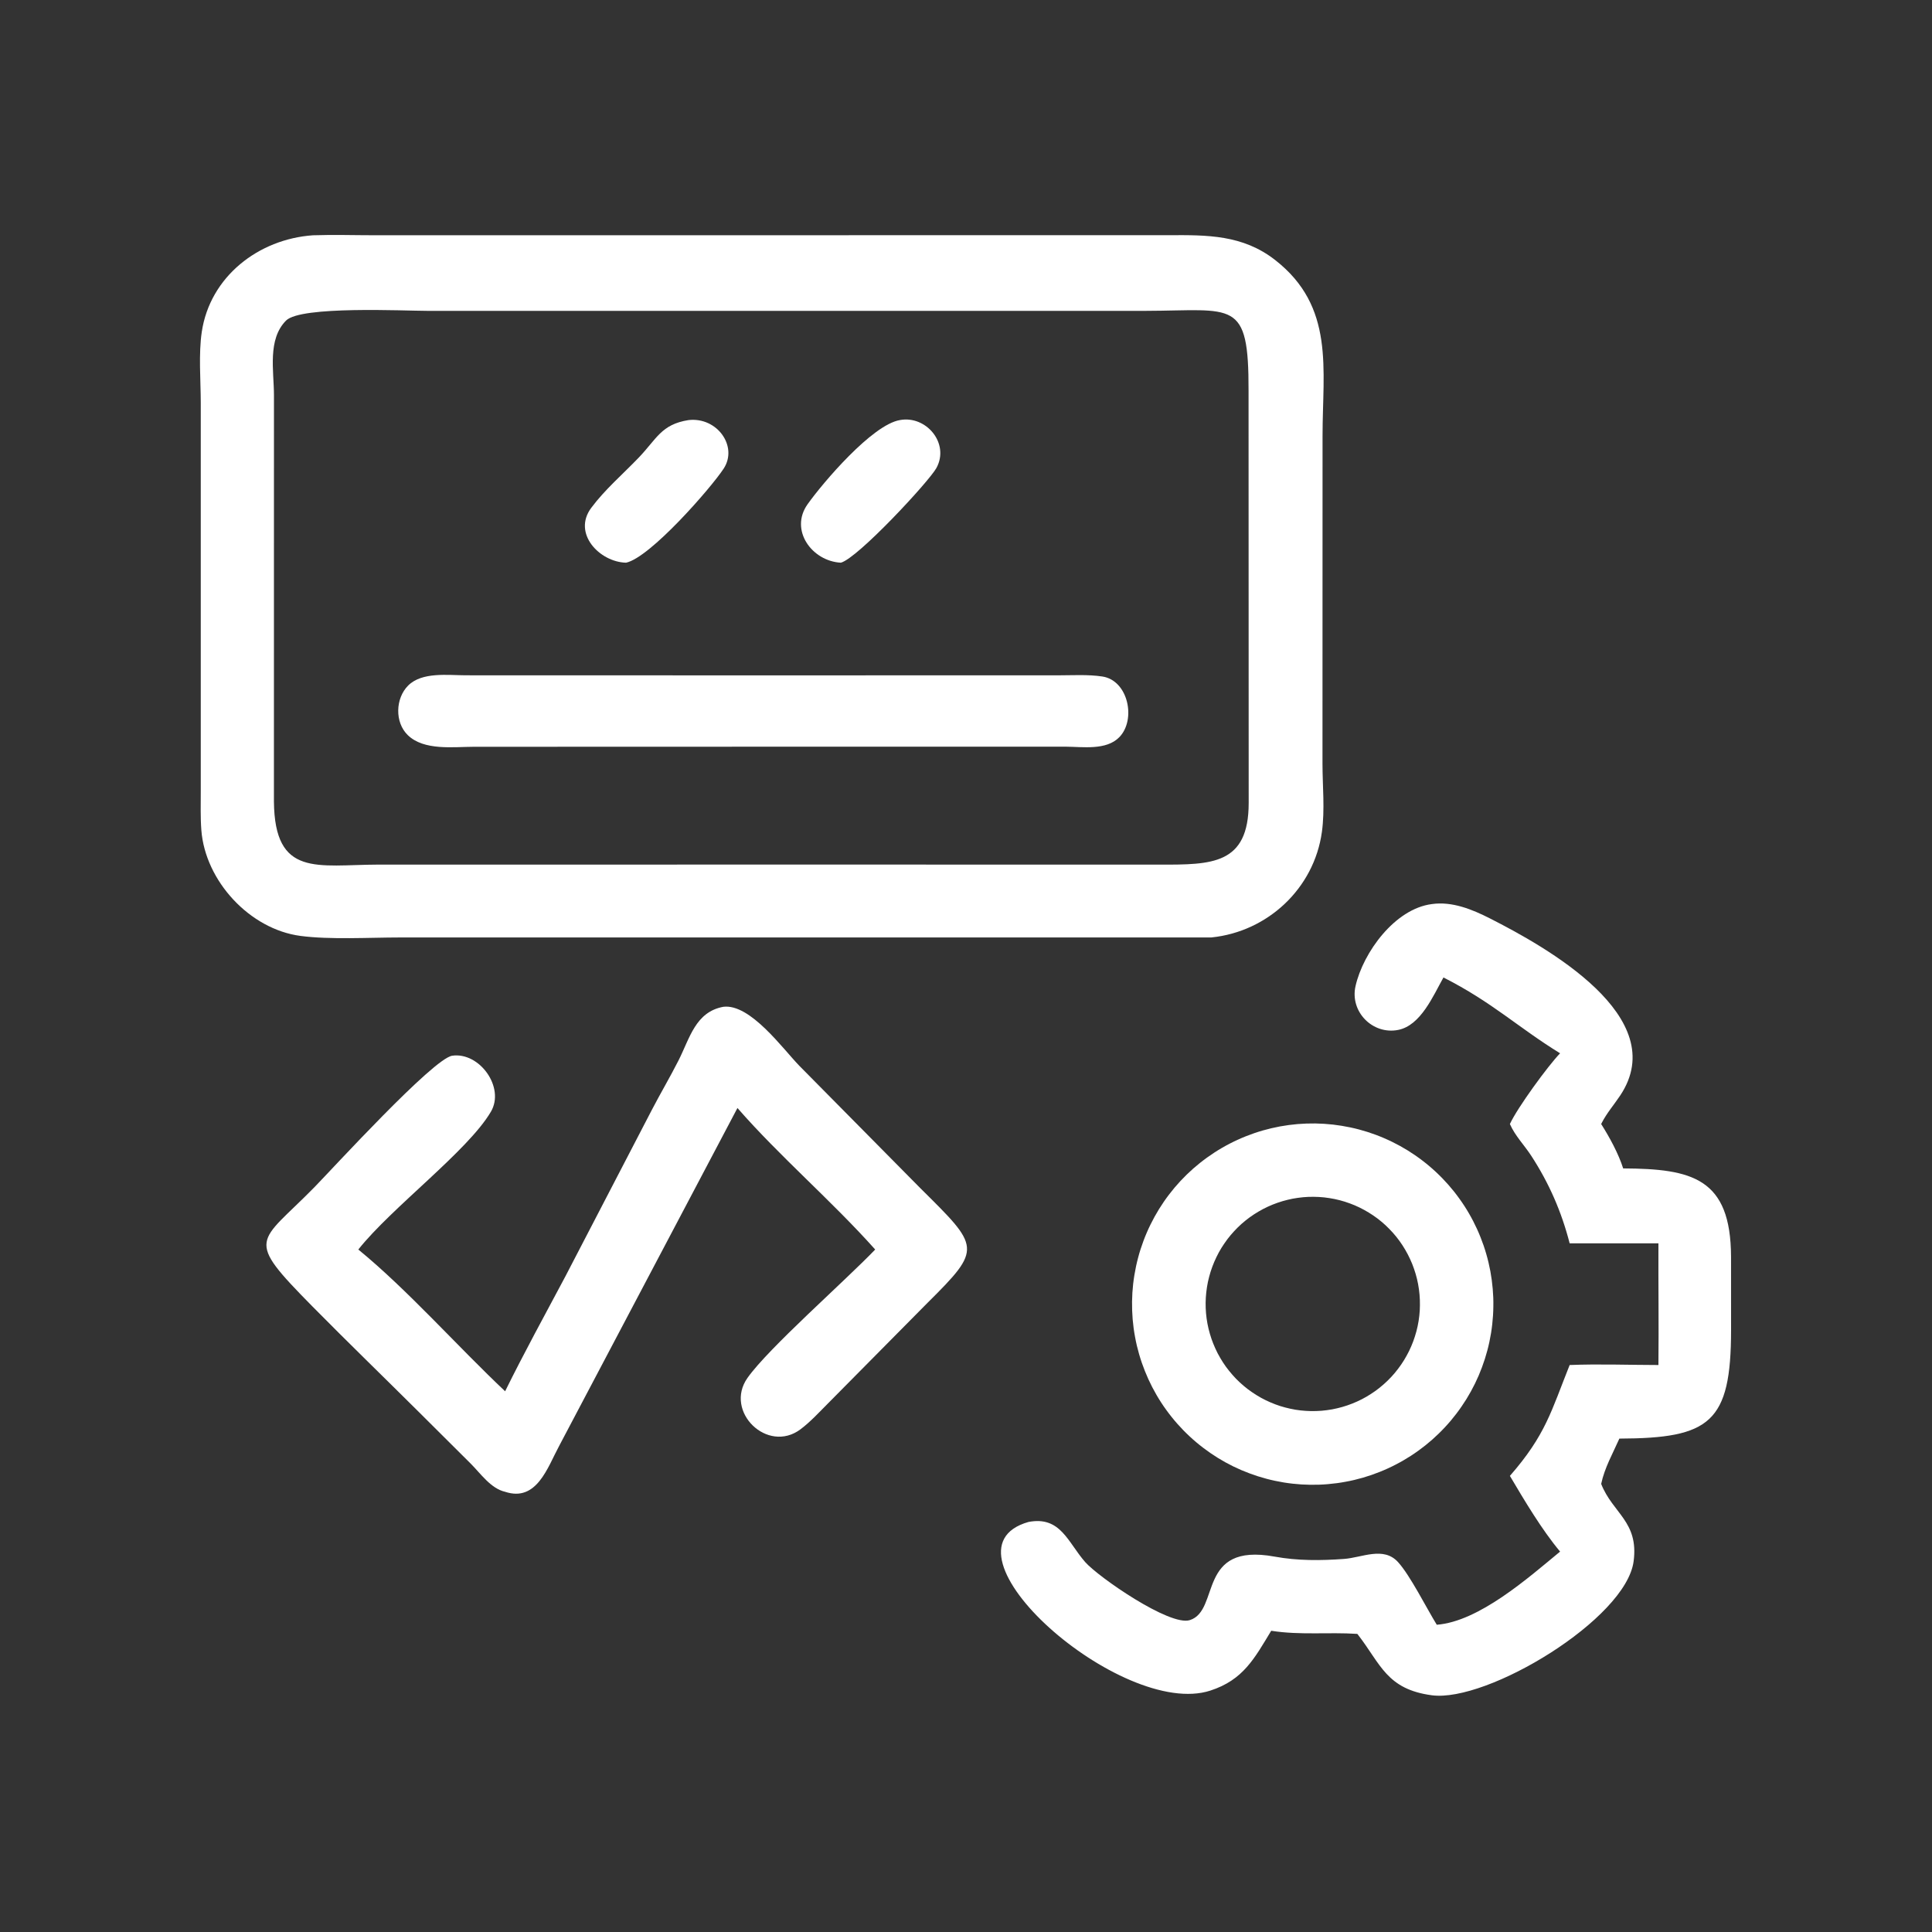 <svg width="60" height="60" viewBox="0 0 60 60" fill="none" xmlns="http://www.w3.org/2000/svg">
<rect x="0" y="0" width="60" height="60" fill="#333333" stroke="none"/>
<path d="M9.72 7.307C10.36 7.285 11.008 7.306 11.649 7.306L36.296 7.304C37.493 7.297 38.594 7.291 39.597 8.072C41.462 9.525 41.073 11.457 41.073 13.533L41.071 23.711C41.071 24.413 41.149 25.145 41.052 25.841C40.809 27.587 39.374 28.934 37.623 29.113L12.406 29.114C11.463 29.115 10.244 29.186 9.334 29.066C7.753 28.859 6.372 27.356 6.253 25.78C6.222 25.375 6.236 24.963 6.235 24.558L6.235 12.496C6.233 11.803 6.165 10.992 6.266 10.31C6.522 8.589 8.03 7.424 9.72 7.307ZM26.907 26.85L36.016 26.852C37.626 26.853 38.78 26.86 38.779 24.934L38.775 12.14C38.782 9.261 38.325 9.647 35.571 9.654L20.418 9.655L13.276 9.654C12.567 9.654 9.345 9.493 8.885 9.954C8.302 10.538 8.506 11.516 8.508 12.264L8.507 24.89C8.529 27.257 9.859 26.856 11.748 26.851L26.907 26.85Z" fill="white"/>
<path d="M22.591 20.974L32.855 20.973C33.307 20.973 33.784 20.942 34.231 21.009C35.04 21.128 35.292 22.352 34.76 22.895C34.355 23.309 33.626 23.192 33.106 23.189L24.862 23.189L14.716 23.192C14.076 23.193 13.169 23.319 12.664 22.83C12.255 22.433 12.278 21.686 12.677 21.289C13.108 20.86 13.912 20.971 14.464 20.972L22.591 20.974Z" fill="white"/>
<path d="M21.384 13.046C22.274 12.945 22.924 13.864 22.475 14.552C22.085 15.148 20.191 17.319 19.442 17.475C18.622 17.454 17.77 16.567 18.361 15.773C18.782 15.206 19.343 14.726 19.831 14.217C20.397 13.629 20.532 13.18 21.384 13.046Z" fill="white"/>
<path d="M27.947 13.046C28.761 12.893 29.499 13.767 29.082 14.533C28.858 14.945 26.644 17.332 26.114 17.475C25.211 17.427 24.513 16.458 25.08 15.66C25.553 14.994 27.086 13.19 27.947 13.046Z" fill="white"/>
<path d="M44.467 28.077C45.094 27.986 45.722 28.243 46.269 28.521C47.993 29.397 51.943 31.583 50.317 34.021C50.128 34.305 49.901 34.566 49.745 34.87L49.726 34.908C49.985 35.317 50.263 35.825 50.409 36.286C52.547 36.297 53.751 36.584 53.759 39.03L53.76 41.305C53.759 44.186 53.105 44.667 50.291 44.677C50.085 45.142 49.832 45.583 49.726 46.084C50.084 46.997 50.895 47.253 50.734 48.485C50.501 50.281 46.188 52.879 44.465 52.648C43.066 52.461 42.88 51.683 42.179 50.775L42.153 50.742C41.258 50.683 40.376 50.787 39.479 50.645C38.957 51.505 38.611 52.171 37.588 52.503C34.838 53.397 28.876 48.139 31.939 47.266C32.937 47.074 33.16 47.895 33.702 48.512C34.111 48.977 36.329 50.514 36.952 50.314C37.904 50.01 37.16 47.898 39.584 48.342C40.299 48.473 41.017 48.467 41.74 48.414C42.303 48.373 42.965 48.016 43.417 48.512C43.793 48.925 44.299 49.936 44.62 50.458C45.93 50.358 47.458 49.005 48.45 48.186C47.882 47.507 47.339 46.593 46.891 45.835C48.005 44.56 48.174 43.826 48.747 42.392C49.66 42.355 50.589 42.391 51.504 42.392C51.517 41.133 51.499 39.873 51.504 38.613H48.747C48.495 37.632 48.108 36.744 47.555 35.895C47.337 35.559 47.054 35.278 46.891 34.908C47.122 34.403 48.077 33.096 48.45 32.711C47.142 31.906 46.352 31.13 44.828 30.356C44.509 30.924 44.124 31.846 43.422 31.985C42.628 32.142 41.914 31.418 42.098 30.62C42.337 29.576 43.319 28.223 44.467 28.077Z" fill="white"/>
<path d="M22.463 31.267C23.297 31.163 24.308 32.567 24.822 33.097L28.579 36.897C30.432 38.737 30.517 38.761 28.806 40.46L25.723 43.575C25.446 43.852 25.172 44.154 24.859 44.389C23.833 45.156 22.48 43.834 23.214 42.792C23.866 41.867 26.252 39.774 27.18 38.805C25.822 37.284 24.218 35.919 22.902 34.41L17.362 44.91C17.008 45.565 16.669 46.655 15.687 46.329C15.243 46.229 14.924 45.759 14.619 45.455L13.025 43.868C11.922 42.771 10.805 41.689 9.712 40.582C7.568 38.408 8.016 38.658 9.776 36.858C10.315 36.307 13.456 32.869 14.045 32.786C14.89 32.666 15.689 33.769 15.246 34.524C14.532 35.742 12.163 37.499 11.128 38.805C12.654 40.052 14.223 41.829 15.687 43.207C16.279 42.006 16.928 40.824 17.557 39.642L20.243 34.47C20.512 33.953 20.809 33.451 21.073 32.931C21.424 32.237 21.599 31.428 22.463 31.267Z" fill="white"/>
<path d="M40.573 34.893C40.665 34.89 40.757 34.889 40.849 34.89C40.94 34.892 41.032 34.895 41.123 34.901C41.215 34.907 41.306 34.915 41.398 34.925C41.489 34.936 41.58 34.948 41.67 34.963C41.761 34.978 41.851 34.995 41.941 35.014C42.031 35.033 42.12 35.054 42.209 35.078C42.297 35.102 42.385 35.127 42.473 35.155C42.56 35.183 42.647 35.213 42.733 35.245C42.819 35.277 42.904 35.312 42.988 35.348C43.072 35.384 43.156 35.423 43.238 35.463C43.321 35.504 43.402 35.546 43.482 35.59C43.563 35.635 43.642 35.681 43.72 35.729C43.798 35.778 43.875 35.828 43.95 35.88C44.026 35.932 44.1 35.986 44.173 36.042C44.246 36.097 44.318 36.155 44.388 36.214C44.458 36.273 44.526 36.334 44.594 36.397C44.661 36.459 44.726 36.524 44.79 36.589C44.854 36.655 44.916 36.722 44.977 36.791C45.038 36.86 45.097 36.931 45.154 37.002C45.211 37.074 45.267 37.147 45.32 37.222C45.374 37.296 45.426 37.372 45.476 37.449C45.526 37.526 45.574 37.604 45.62 37.684C45.666 37.763 45.71 37.843 45.752 37.925C45.794 38.006 45.834 38.089 45.872 38.172C45.91 38.256 45.946 38.34 45.98 38.426C46.014 38.511 46.046 38.597 46.076 38.684C46.105 38.771 46.133 38.858 46.158 38.946C46.184 39.035 46.207 39.123 46.228 39.213C46.249 39.302 46.268 39.392 46.285 39.482C46.301 39.572 46.316 39.663 46.328 39.754C46.34 39.845 46.35 39.936 46.358 40.027C46.366 40.119 46.371 40.211 46.375 40.302C46.378 40.394 46.379 40.486 46.377 40.578C46.376 40.669 46.373 40.761 46.367 40.852C46.361 40.944 46.353 41.035 46.343 41.127C46.333 41.218 46.32 41.309 46.306 41.399C46.291 41.49 46.274 41.58 46.255 41.67C46.236 41.76 46.215 41.849 46.191 41.938C46.167 42.026 46.142 42.114 46.114 42.202C46.086 42.289 46.056 42.376 46.024 42.462C45.992 42.548 45.958 42.633 45.922 42.718C45.885 42.802 45.847 42.885 45.807 42.968C45.766 43.05 45.724 43.131 45.68 43.212C45.635 43.292 45.589 43.371 45.541 43.45C45.492 43.528 45.442 43.604 45.39 43.68C45.338 43.756 45.285 43.83 45.229 43.903C45.173 43.976 45.116 44.047 45.057 44.118C44.997 44.188 44.937 44.257 44.874 44.324C44.812 44.391 44.747 44.456 44.682 44.52C44.616 44.584 44.548 44.647 44.48 44.708C44.411 44.768 44.341 44.827 44.269 44.885C44.197 44.942 44.124 44.997 44.05 45.051C43.975 45.105 43.9 45.157 43.823 45.207C43.746 45.257 43.667 45.305 43.588 45.351C43.509 45.397 43.428 45.441 43.347 45.483C43.265 45.526 43.183 45.566 43.099 45.604C43.016 45.642 42.932 45.678 42.846 45.712C42.761 45.746 42.675 45.778 42.588 45.808C42.501 45.837 42.414 45.865 42.326 45.891C42.238 45.916 42.149 45.939 42.059 45.961C41.97 45.982 41.88 46.001 41.79 46.017C41.7 46.034 41.609 46.049 41.518 46.061C41.427 46.073 41.336 46.083 41.245 46.091C41.153 46.099 41.062 46.105 40.97 46.108C40.878 46.111 40.786 46.112 40.694 46.111C40.603 46.11 40.511 46.106 40.419 46.101C40.328 46.095 40.236 46.087 40.145 46.077C40.053 46.067 39.962 46.054 39.872 46.04C39.781 46.025 39.691 46.008 39.601 45.989C39.511 45.97 39.422 45.949 39.333 45.925C39.244 45.901 39.156 45.876 39.068 45.848C38.981 45.82 38.894 45.79 38.808 45.758C38.722 45.726 38.636 45.692 38.552 45.656C38.468 45.619 38.384 45.581 38.301 45.541C38.219 45.5 38.138 45.458 38.057 45.414C37.977 45.369 37.897 45.323 37.819 45.275C37.741 45.226 37.664 45.176 37.588 45.124C37.513 45.072 37.438 45.018 37.365 44.962C37.292 44.907 37.221 44.849 37.15 44.79C37.08 44.731 37.011 44.67 36.944 44.607C36.877 44.545 36.811 44.481 36.747 44.415C36.683 44.349 36.621 44.282 36.56 44.213C36.499 44.144 36.44 44.074 36.383 44.002C36.325 43.93 36.27 43.857 36.216 43.782C36.162 43.708 36.11 43.632 36.06 43.555C36.01 43.478 35.962 43.4 35.916 43.32C35.87 43.241 35.826 43.16 35.783 43.078C35.741 42.997 35.701 42.914 35.663 42.831C35.625 42.747 35.589 42.663 35.555 42.577C35.521 42.492 35.489 42.406 35.459 42.319C35.429 42.232 35.402 42.144 35.376 42.056C35.351 41.968 35.327 41.879 35.306 41.79C35.285 41.7 35.266 41.61 35.25 41.52C35.233 41.43 35.218 41.339 35.206 41.248C35.194 41.157 35.184 41.066 35.176 40.974C35.169 40.883 35.163 40.791 35.16 40.699C35.157 40.607 35.156 40.515 35.157 40.423C35.158 40.332 35.162 40.24 35.167 40.148C35.173 40.056 35.181 39.965 35.191 39.874C35.202 39.782 35.214 39.691 35.229 39.601C35.244 39.51 35.261 39.42 35.28 39.33C35.299 39.24 35.32 39.151 35.344 39.062C35.367 38.973 35.393 38.885 35.421 38.797C35.449 38.71 35.479 38.623 35.511 38.537C35.543 38.451 35.577 38.366 35.614 38.281C35.65 38.197 35.688 38.114 35.729 38.031C35.769 37.949 35.812 37.867 35.856 37.787C35.901 37.706 35.947 37.627 35.995 37.549C36.044 37.471 36.094 37.394 36.146 37.318C36.198 37.242 36.252 37.168 36.308 37.095C36.364 37.022 36.421 36.95 36.48 36.88C36.54 36.81 36.601 36.741 36.663 36.674C36.726 36.607 36.79 36.541 36.856 36.477C36.922 36.413 36.989 36.351 37.058 36.29C37.127 36.23 37.198 36.17 37.27 36.113C37.341 36.056 37.415 36.001 37.489 35.947C37.564 35.893 37.64 35.841 37.717 35.791C37.794 35.741 37.872 35.693 37.952 35.647C38.031 35.601 38.111 35.557 38.193 35.515C38.275 35.473 38.357 35.433 38.441 35.395C38.525 35.356 38.609 35.321 38.694 35.287C38.78 35.253 38.866 35.221 38.953 35.191C39.04 35.161 39.128 35.134 39.216 35.108C39.304 35.083 39.393 35.06 39.482 35.039C39.572 35.018 39.662 34.999 39.752 34.982C39.843 34.966 39.933 34.951 40.024 34.939C40.115 34.927 40.207 34.917 40.298 34.909C40.39 34.902 40.481 34.896 40.573 34.893ZM40.882 43.821C40.936 43.82 40.991 43.816 41.045 43.812C41.099 43.807 41.154 43.802 41.208 43.794C41.262 43.787 41.316 43.779 41.37 43.769C41.423 43.759 41.477 43.748 41.53 43.735C41.583 43.723 41.636 43.709 41.688 43.694C41.741 43.679 41.793 43.663 41.844 43.645C41.896 43.627 41.947 43.608 41.998 43.588C42.049 43.568 42.099 43.547 42.149 43.524C42.199 43.502 42.248 43.478 42.296 43.453C42.345 43.428 42.392 43.401 42.44 43.374C42.487 43.347 42.533 43.318 42.579 43.288C42.625 43.259 42.67 43.228 42.715 43.196C42.759 43.164 42.802 43.131 42.845 43.097C42.888 43.063 42.929 43.028 42.97 42.992C43.011 42.956 43.051 42.919 43.09 42.881C43.13 42.843 43.168 42.803 43.205 42.764C43.242 42.724 43.279 42.683 43.314 42.641C43.349 42.599 43.383 42.557 43.416 42.513C43.449 42.47 43.481 42.426 43.512 42.381C43.543 42.336 43.573 42.29 43.602 42.243C43.63 42.197 43.658 42.15 43.684 42.102C43.711 42.054 43.736 42.006 43.76 41.957C43.784 41.908 43.806 41.858 43.828 41.808C43.849 41.758 43.87 41.707 43.889 41.656C43.908 41.605 43.926 41.553 43.942 41.501C43.959 41.449 43.974 41.397 43.988 41.344C44.002 41.291 44.014 41.238 44.026 41.185C44.037 41.131 44.047 41.078 44.056 41.024C44.064 40.97 44.072 40.916 44.078 40.861C44.084 40.807 44.088 40.753 44.092 40.698C44.095 40.644 44.097 40.589 44.097 40.535C44.098 40.48 44.097 40.425 44.095 40.371C44.093 40.316 44.09 40.262 44.085 40.207C44.081 40.153 44.075 40.099 44.067 40.045C44.06 39.991 44.051 39.937 44.041 39.883C44.031 39.829 44.02 39.776 44.007 39.723C43.994 39.67 43.98 39.617 43.965 39.565C43.95 39.512 43.933 39.46 43.915 39.409C43.898 39.357 43.878 39.306 43.858 39.255C43.838 39.205 43.816 39.154 43.793 39.105C43.77 39.055 43.746 39.006 43.721 38.958C43.696 38.909 43.67 38.862 43.642 38.815C43.614 38.767 43.586 38.721 43.556 38.675C43.526 38.629 43.495 38.584 43.463 38.54C43.431 38.496 43.398 38.453 43.364 38.41C43.329 38.368 43.294 38.326 43.258 38.285C43.221 38.244 43.184 38.205 43.146 38.166C43.108 38.127 43.069 38.089 43.029 38.051C42.989 38.014 42.948 37.978 42.906 37.943C42.864 37.908 42.821 37.874 42.778 37.841C42.734 37.808 42.69 37.777 42.645 37.746C42.599 37.715 42.554 37.685 42.507 37.657C42.461 37.628 42.413 37.601 42.365 37.575C42.318 37.549 42.269 37.524 42.22 37.5C42.171 37.476 42.121 37.454 42.071 37.432C42.02 37.411 41.97 37.391 41.918 37.372C41.867 37.353 41.816 37.336 41.763 37.319C41.711 37.303 41.659 37.288 41.606 37.274C41.553 37.261 41.5 37.248 41.447 37.237C41.393 37.226 41.339 37.216 41.285 37.208C41.231 37.199 41.177 37.192 41.123 37.186C41.069 37.181 41.014 37.176 40.96 37.173C40.905 37.17 40.851 37.168 40.796 37.168C40.742 37.167 40.687 37.168 40.633 37.17C40.578 37.173 40.524 37.176 40.47 37.181C40.416 37.186 40.362 37.192 40.308 37.2C40.254 37.207 40.201 37.216 40.147 37.226C40.094 37.236 40.041 37.248 39.988 37.261C39.935 37.273 39.883 37.288 39.831 37.303C39.779 37.318 39.727 37.335 39.675 37.353C39.624 37.37 39.573 37.39 39.523 37.41C39.473 37.43 39.423 37.452 39.373 37.475C39.324 37.498 39.275 37.522 39.227 37.547C39.179 37.572 39.132 37.598 39.085 37.626C39.038 37.653 38.992 37.682 38.946 37.712C38.901 37.741 38.856 37.772 38.812 37.804C38.768 37.836 38.725 37.869 38.683 37.903C38.641 37.937 38.599 37.972 38.558 38.008C38.518 38.045 38.478 38.082 38.439 38.12C38.401 38.158 38.363 38.197 38.326 38.237C38.289 38.277 38.253 38.317 38.218 38.359C38.183 38.401 38.15 38.443 38.117 38.486C38.084 38.53 38.052 38.574 38.022 38.619C37.991 38.664 37.961 38.709 37.933 38.755C37.905 38.802 37.877 38.849 37.851 38.896C37.825 38.944 37.8 38.992 37.777 39.041C37.753 39.09 37.73 39.139 37.709 39.19C37.688 39.239 37.667 39.29 37.649 39.341C37.63 39.392 37.612 39.443 37.596 39.495C37.58 39.547 37.565 39.599 37.551 39.652C37.537 39.704 37.525 39.757 37.513 39.81C37.502 39.863 37.492 39.917 37.484 39.97C37.475 40.024 37.468 40.078 37.462 40.132C37.456 40.186 37.451 40.24 37.448 40.294C37.445 40.348 37.443 40.403 37.442 40.457C37.442 40.511 37.442 40.566 37.444 40.62C37.446 40.674 37.45 40.728 37.454 40.783C37.459 40.837 37.465 40.891 37.472 40.945C37.48 40.998 37.488 41.052 37.498 41.105C37.508 41.159 37.52 41.212 37.532 41.265C37.545 41.318 37.559 41.37 37.574 41.422C37.589 41.475 37.605 41.526 37.623 41.578C37.641 41.629 37.66 41.68 37.68 41.73C37.7 41.781 37.721 41.831 37.744 41.88C37.766 41.93 37.79 41.978 37.815 42.027C37.84 42.075 37.866 42.123 37.894 42.169C37.921 42.216 37.949 42.263 37.979 42.308C38.009 42.354 38.039 42.399 38.071 42.443C38.103 42.487 38.136 42.53 38.17 42.572C38.204 42.615 38.239 42.657 38.275 42.697C38.31 42.738 38.347 42.778 38.385 42.817C38.423 42.856 38.462 42.894 38.502 42.931C38.541 42.968 38.582 43.004 38.624 43.039C38.665 43.074 38.708 43.108 38.751 43.141C38.794 43.174 38.838 43.206 38.883 43.236C38.927 43.267 38.973 43.297 39.019 43.325C39.065 43.354 39.112 43.382 39.16 43.408C39.207 43.434 39.255 43.459 39.304 43.483C39.353 43.507 39.402 43.53 39.452 43.551C39.502 43.573 39.552 43.593 39.603 43.612C39.654 43.631 39.706 43.649 39.757 43.666C39.809 43.682 39.861 43.697 39.914 43.711C39.966 43.725 40.019 43.738 40.072 43.749C40.125 43.761 40.178 43.771 40.232 43.78C40.286 43.788 40.34 43.796 40.394 43.802C40.447 43.808 40.502 43.813 40.556 43.816C40.61 43.82 40.664 43.822 40.719 43.823C40.773 43.824 40.827 43.823 40.882 43.821Z" fill="white"/>
</svg>
